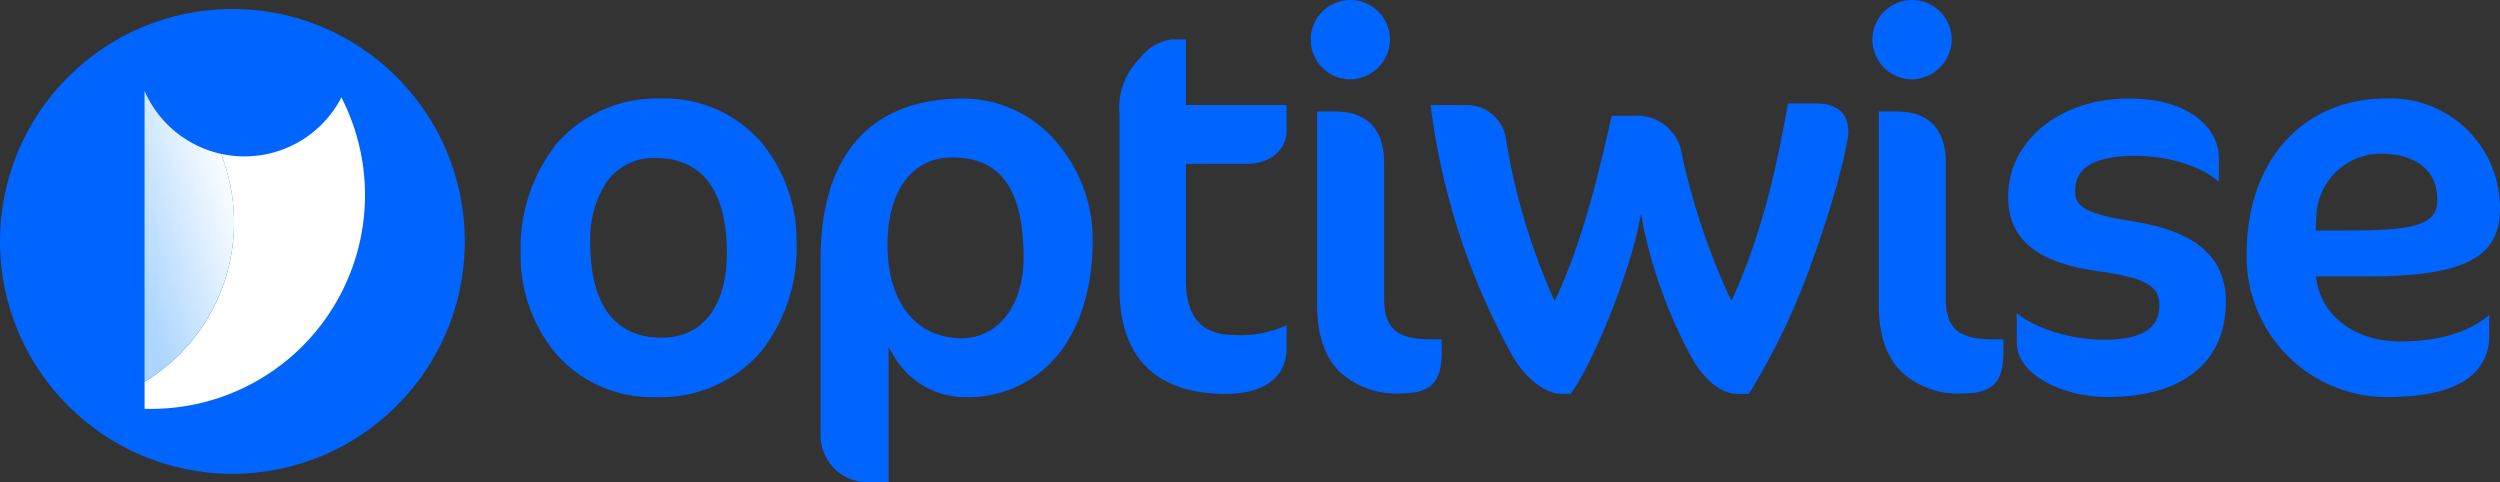 <svg xmlns="http://www.w3.org/2000/svg" xmlns:xlink="http://www.w3.org/1999/xlink" width="250" height="48.22" viewBox="0 0 250 48.22"><rect x="0" y="0" width="250" height="48.22" fill="#333333" stroke="none"/><defs><style>.a{fill:#0064ff;}.b{fill:#fff;}.c{fill:url(#a);}</style><linearGradient id="a" x1="0.751" y1="0.025" x2="0.003" y2="0.77" gradientUnits="objectBoundingBox"><stop offset="0" stop-color="#fff"/><stop offset="1" stop-color="#abd5ff"/></linearGradient></defs><g transform="translate(-82.632 -765.319)"><circle class="a" cx="23.24" cy="23.24" r="23.24" transform="translate(82.632 766.218)"/><path class="b" d="M118.694,796.1a18.58,18.58,0,0,0-1.309-6.868,10.913,10.913,0,0,0,12.047-5.642,21.383,21.383,0,0,1-19.018,31.146c-.222,0-.444,0-.665-.011v-2.7A18.622,18.622,0,0,0,118.694,796.1Z" transform="translate(-12.659 -8.53)"/><path class="c" d="M117.384,788.671a18.645,18.645,0,0,1-7.636,22.788V782.387A10.926,10.926,0,0,0,117.384,788.671Z" transform="translate(-12.659 -7.968)"/><path class="a" d="M194.4,783.806a13.309,13.309,0,0,0-10.506,4.5,16.829,16.829,0,0,0-3.613,10.966,15.249,15.249,0,0,0,3.531,10.042,12.737,12.737,0,0,0,9.942,4.347,13.335,13.335,0,0,0,10.506-4.474,16.733,16.733,0,0,0,3.613-10.939,15.339,15.339,0,0,0-3.532-10.069A12.71,12.71,0,0,0,194.4,783.806Zm0,23.912c-4.68,0-7.154-3.275-7.154-9.47a10.426,10.426,0,0,1,1.617-6.069,5.755,5.755,0,0,1,4.891-2.432c4.68,0,7.154,3.293,7.154,9.524C200.908,804.561,198.475,807.719,194.4,807.719Z" transform="translate(-45.588 -8.631)"/><path class="a" d="M263.762,797.871a14.965,14.965,0,0,0-3.645-9.738,12.253,12.253,0,0,0-9.289-4.327c-4.817,0-8.487,1.5-10.906,4.448-2.239,2.732-3.375,6.638-3.375,11.61v17.557a4.679,4.679,0,0,0,4.8,4.748h2V808.654l.486.827a8.217,8.217,0,0,0,7.1,4.18,11.57,11.57,0,0,0,9.509-4.43C262.615,806.439,263.762,802.512,263.762,797.871Zm-13.1,9.9c-4.579,0-7.424-3.588-7.424-9.363,0-5.376,2.473-8.716,6.454-8.716,4.881,0,7.155,3.2,7.155,10.063C256.851,804.476,254.307,807.772,250.666,807.772Z" transform="translate(-71.856 -8.631)"/><path class="a" d="M309.324,801.276a10.891,10.891,0,0,1-5.233.986c-3.255,0-4.838-1.794-4.838-5.484V785.152h6.023c2.949,0,4.048-1.955,4.048-3.187v-2.7H299.253v-6.57h-1.409a4.781,4.781,0,0,0-3.195,1.9,6.952,6.952,0,0,0-2.038,5.594v17.45c0,6.876,3.672,10.511,10.619,10.511,3.873,0,6.094-1.672,6.094-4.587Z" transform="translate(-98.03 -3.443)"/><g transform="translate(213.7 765.319)"><path class="a" d="M332.412,773.254a4.047,4.047,0,0,0,3.994-3.994,3.967,3.967,0,1,0-3.994,3.994Z" transform="translate(-328.472 -765.319)"/><path class="a" d="M342.142,809.012h-1.086c-3.409,0-4.677-1.107-4.677-4.084V791.355c0-3.352-1.7-5.125-4.91-5.125h-1.786v19.4c0,2.849.728,5.051,2.162,6.545a8.3,8.3,0,0,0,6.248,2.242c2.951,0,4.048-1.112,4.048-4.1Z" transform="translate(-329.038 -775.081)"/></g><path class="a" d="M389.417,799.662c2.213-6.2,3.324-11.087,3.324-12.084,0-2.366-1.762-2.863-3.24-2.863h-2.8c-1.407,8.113-3.082,14.053-5.422,19.235l-.225.5-.245-.49a68.615,68.615,0,0,1-4.707-14.118,4.514,4.514,0,0,0-4.862-3.888h-2.162c-1.3,5.709-2.787,12.152-5.464,18l-.237.517-.237-.517a63.68,63.68,0,0,1-4.652-15.791,3.96,3.96,0,0,0-3.944-3.285h-3.58a69.168,69.168,0,0,0,8.223,25.14c1.015,1.8,2.994,3.745,4.943,3.745h.837c2.468-3.428,5.824-12.133,6.771-16.7l.271-1.308.24,1.314a48.836,48.836,0,0,0,4.765,12.955c.614,1.125,2.3,3.743,4.726,3.743h1.046a69.049,69.049,0,0,0,6.626-14.1Z" transform="translate(-125.275 -9.055)"/><g transform="translate(269.872 765.319)"><path class="a" d="M447.5,809.012h-1.086c-3.409,0-4.677-1.107-4.677-4.084V791.355c0-3.352-1.7-5.125-4.91-5.125h-1.786v19.4c0,2.849.728,5.051,2.162,6.545a8.3,8.3,0,0,0,6.248,2.242c2.951,0,4.048-1.112,4.048-4.1Z" transform="translate(-434.399 -775.081)"/><path class="a" d="M437.773,773.254a4.048,4.048,0,0,0,3.994-3.994,3.967,3.967,0,1,0-3.994,3.994Z" transform="translate(-433.833 -765.319)"/></g><path class="a" d="M472.02,796.136c-4.852-.791-6.036-1.4-6.036-3.112,0-2.349,1.988-3.492,6.077-3.492,3.245,0,6.607,1.061,8.3,2.6v-2.4c0-2.857-2.817-5.933-9-5.933-6.883,0-12.073,4.218-12.073,9.811,0,4.228,2.821,6.593,8.878,7.443,4.853.679,6.256,1.449,6.256,3.435,0,2.314-1.812,3.438-5.539,3.438-3.245,0-6.937-1.135-8.733-2.666v2.945c0,3.259,4.683,5.448,9.057,5.448,7.535,0,11.857-3.478,11.857-9.542C481.064,799.725,478.105,797.114,472.02,796.136Z" transform="translate(-175.845 -8.631)"/><path class="a" d="M528.291,805.431c-2.5,2.2-6.2,2.664-8.895,2.664-4.473,0-7.845-2.492-8.391-6.2l-.044-.3H516c9.743,0,13.366-1.842,13.366-6.795a10.947,10.947,0,0,0-11.373-11c-8.348,0-13.958,6.237-13.958,15.52a14.031,14.031,0,0,0,14.012,14.335c3.676,0,6.4-.62,8.088-1.843a5.137,5.137,0,0,0,2.154-4.468ZM511,795.756a6.477,6.477,0,0,1,6.346-6.44c3.657,0,5.754,1.685,5.754,4.623,0,2.375-1.943,3.061-8.663,3.061h-3.507Z" transform="translate(-196.737 -8.631)"/></g></svg>
